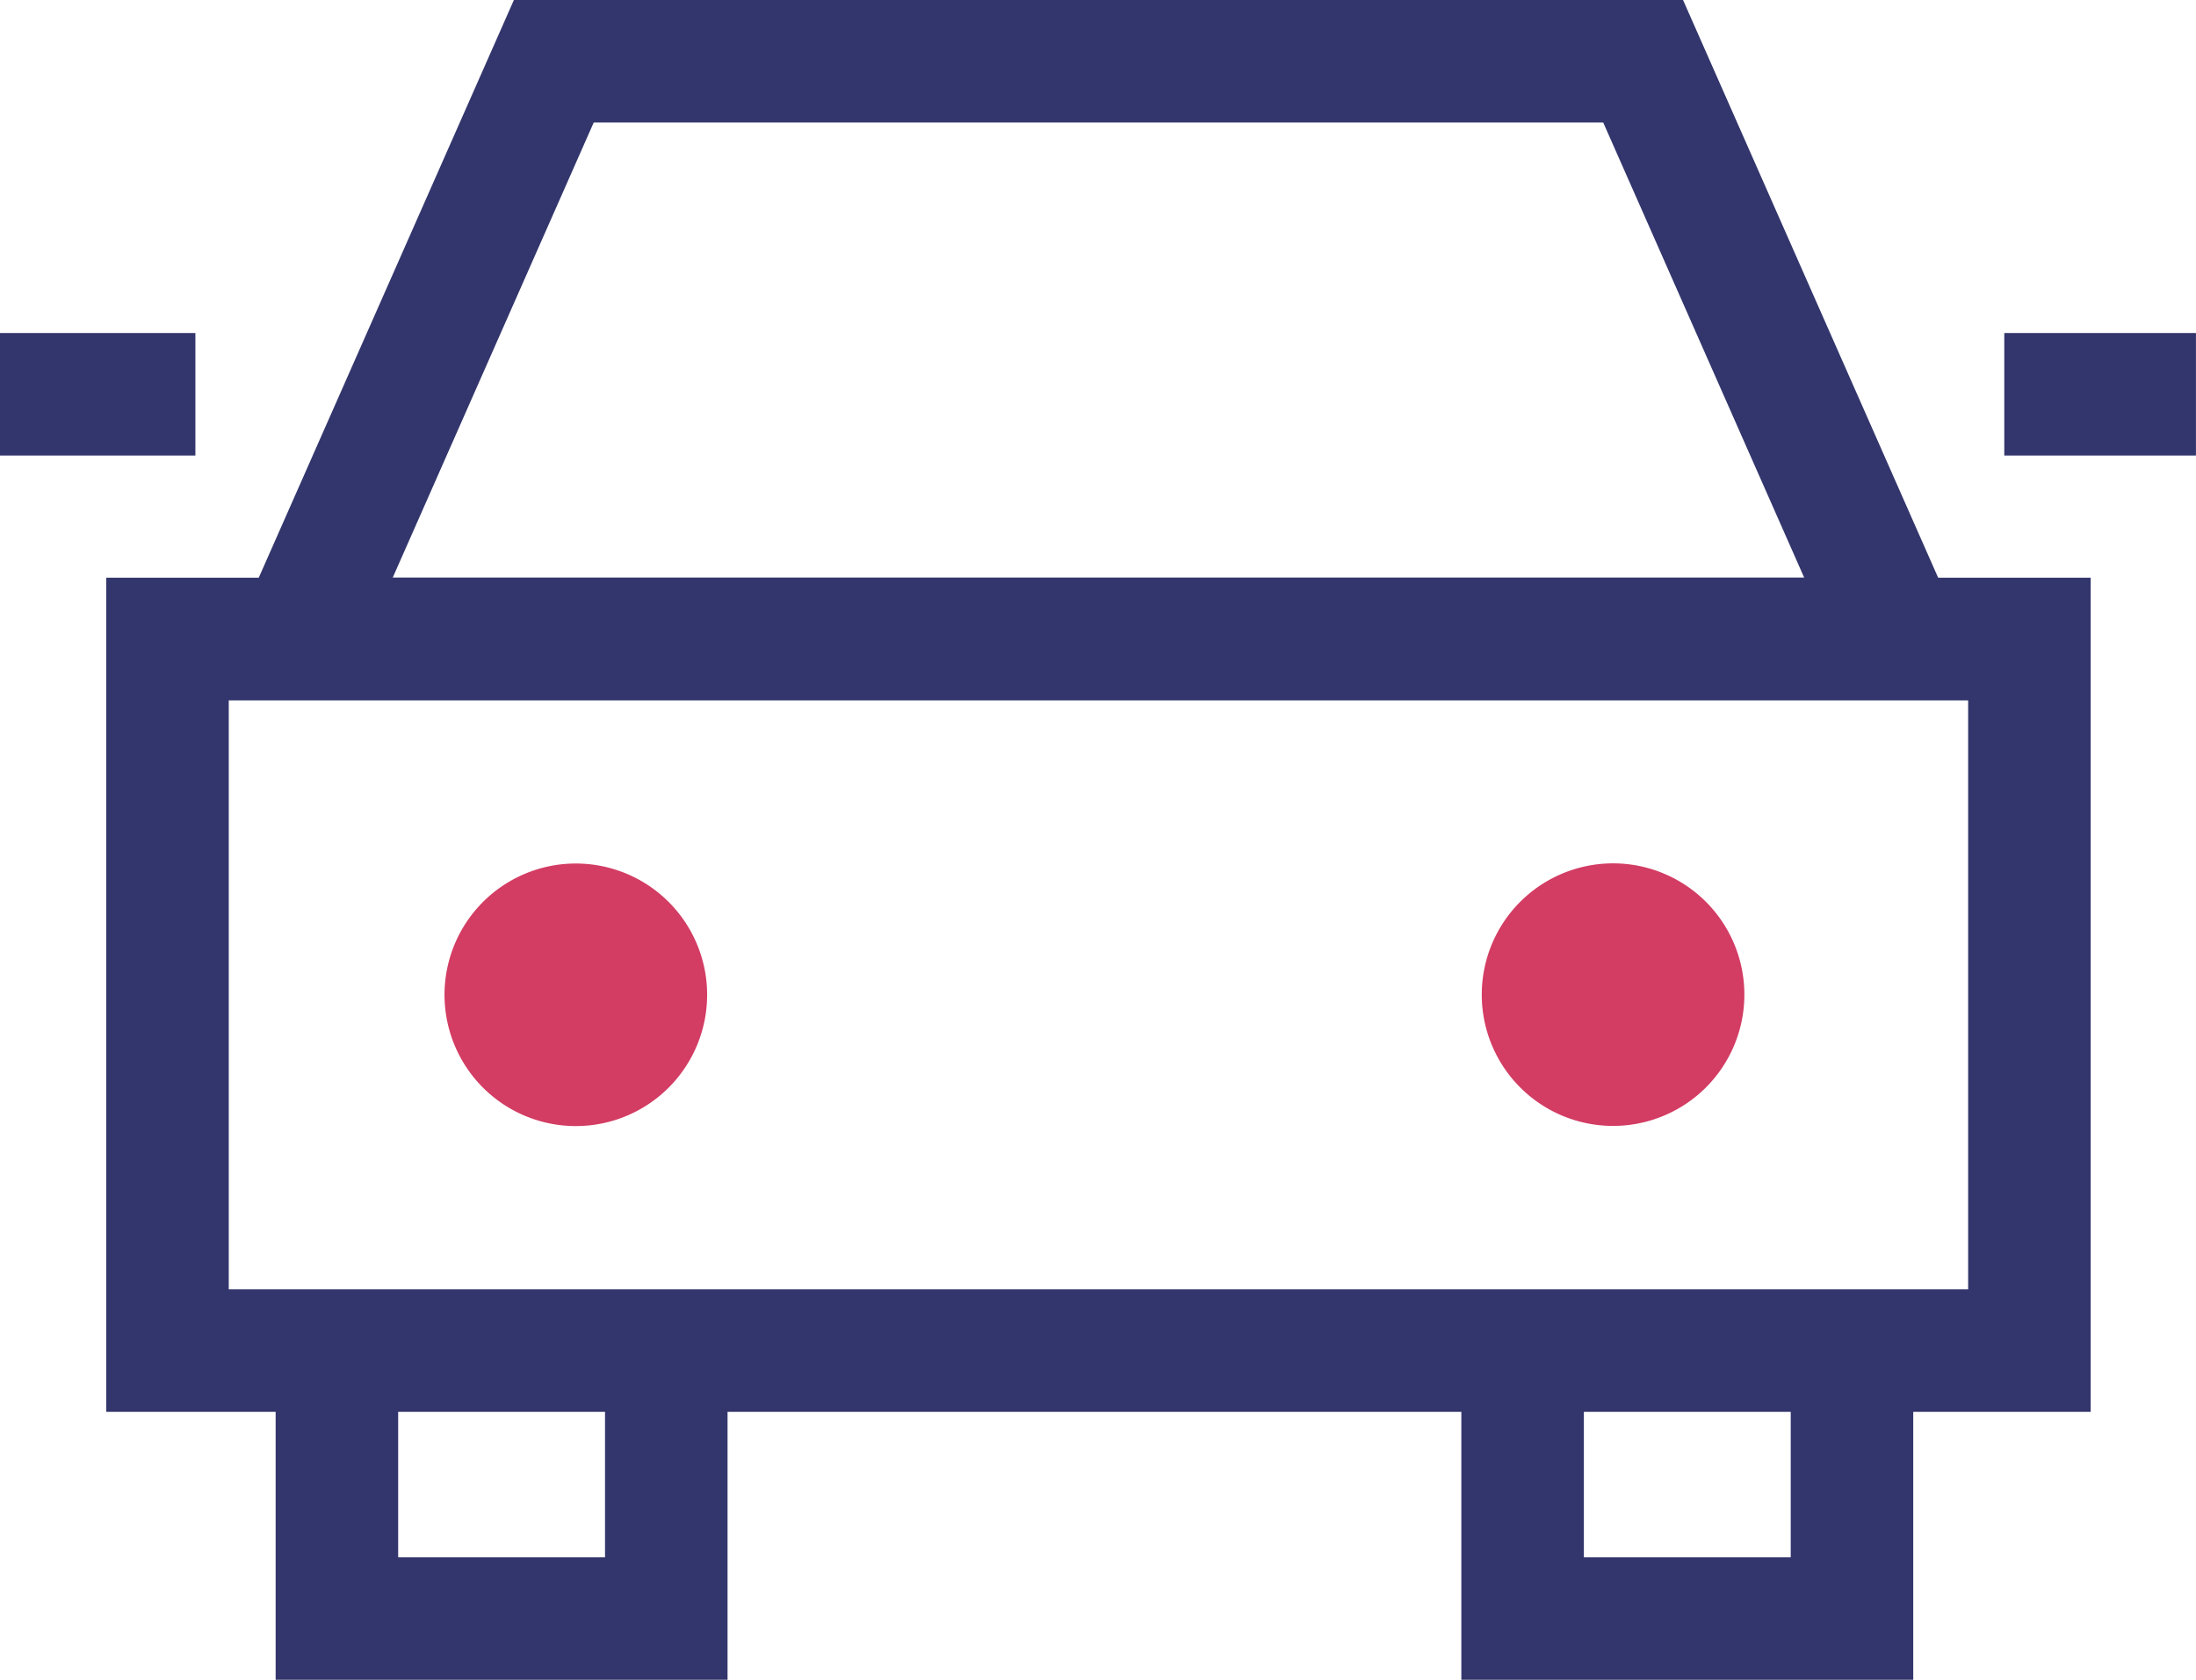 <svg xmlns="http://www.w3.org/2000/svg" width="53.769" height="41.139" viewBox="0 0 53.769 41.139">
    <g id="Group_2124" data-name="Group 2124" transform="translate(0 1.5)">
        <rect id="Rectangle_363" data-name="Rectangle 363" width="45.589" height="17.429" transform="translate(4.101 14.148)" fill="none" stroke="#33366c" stroke-miterlimit="10" stroke-width="3"/>
        <path id="Path_540" data-name="Path 540" d="M41.835,2H15.163l-3.822,8.656L8.916,16.148H48.081Z" transform="translate(-1.603 -2)" fill="none" stroke="#33366c" stroke-miterlimit="10" stroke-width="3"/>
        <line id="Line_83" data-name="Line 83" x2="4.693" transform="translate(49.075 8.156)" fill="none" stroke="#33366c" stroke-miterlimit="10" stroke-width="3"/>
        <path id="Path_541" data-name="Path 541" d="M18.122,41.531v5.68H10.057V41.333" transform="translate(-1.808 -9.072)" fill="none" stroke="#33366c" stroke-miterlimit="10" stroke-width="3"/>
        <line id="Line_84" data-name="Line 84" x2="4.784" transform="translate(0 8.156)" fill="none" stroke="#33366c" stroke-miterlimit="10" stroke-width="3"/>
        <path id="Path_544" data-name="Path 544" d="M53.519,41.531v5.68H45.454V41.333" transform="translate(-8.173 -9.072)" fill="none" stroke="#33366c" stroke-miterlimit="10" stroke-width="3"/>
        <path id="Path_542" data-name="Path 542" d="M19.115,29.8A3.215,3.215,0,1,1,15.9,26.589,3.215,3.215,0,0,1,19.115,29.8" transform="translate(-1.801 -6.941)" fill="#d33c63"/>
        <path id="Path_543" data-name="Path 543" d="M52.777,29.8a3.215,3.215,0,1,1-3.215-3.215A3.215,3.215,0,0,1,52.777,29.8" transform="translate(-10.066 -6.941)" fill="#d33c63"/>
    </g>
</svg>